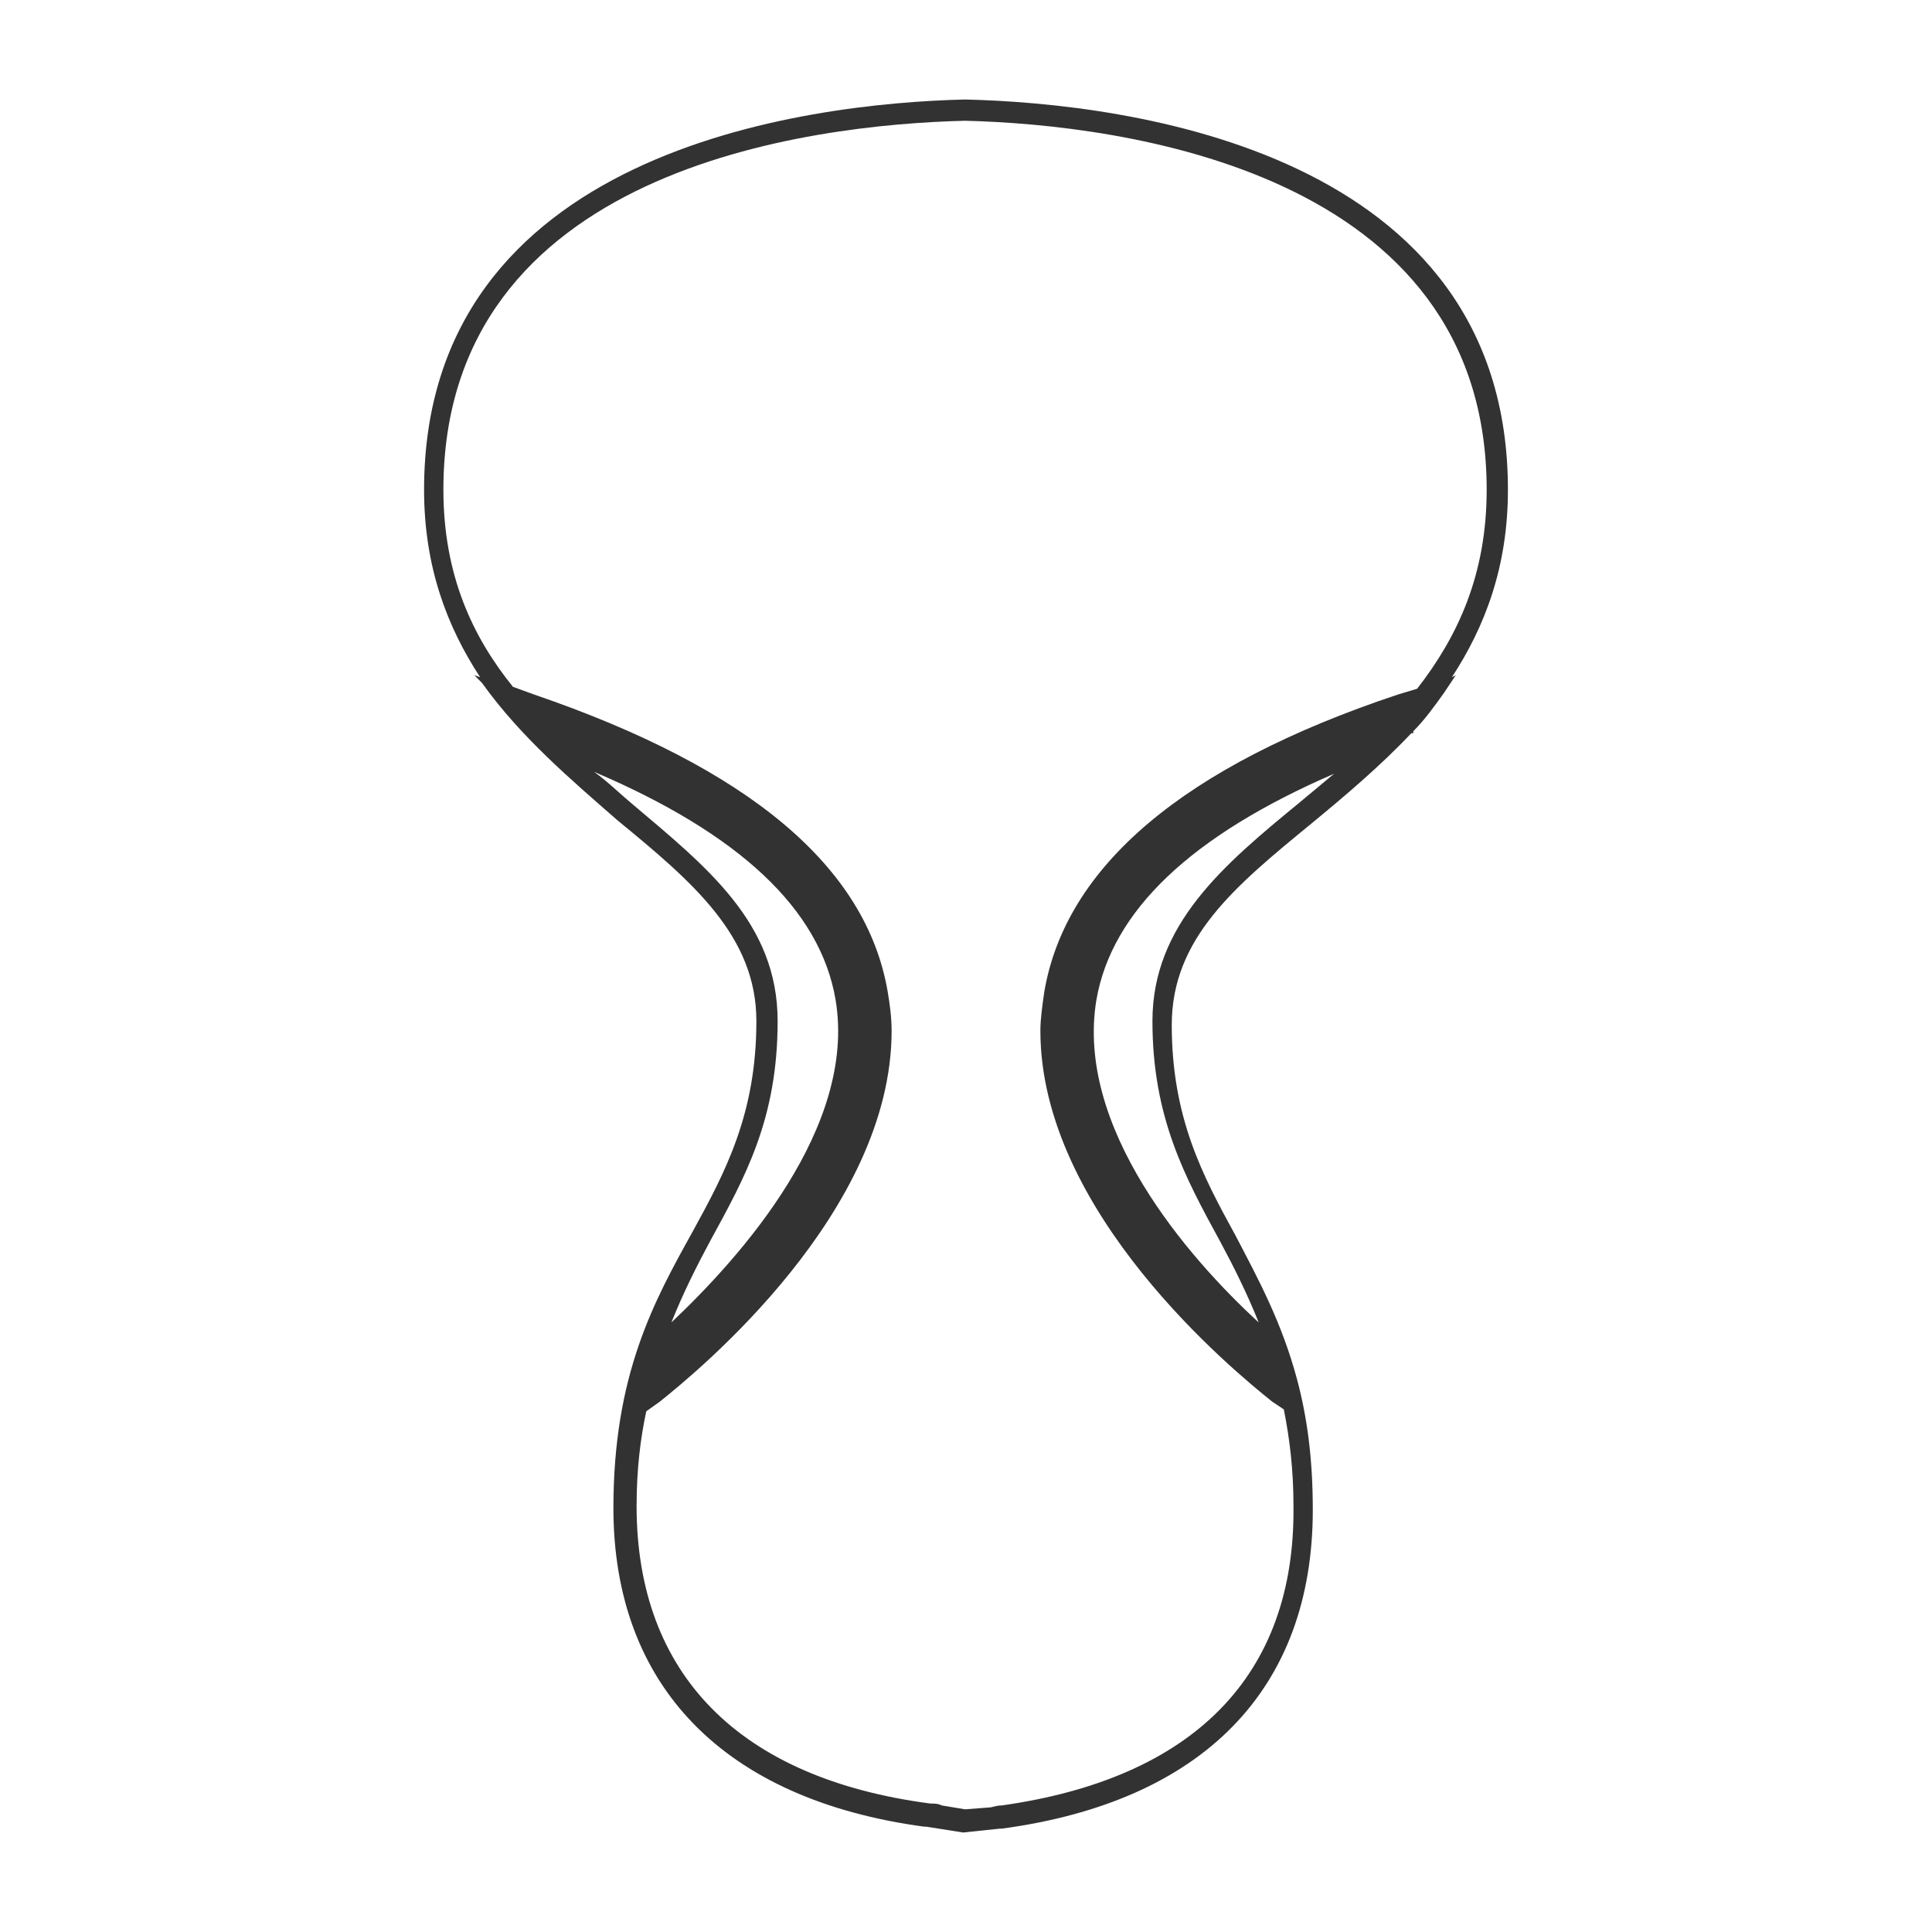 <?xml version="1.0" encoding="UTF-8"?><svg id="Livello_1" xmlns="http://www.w3.org/2000/svg" viewBox="0 0 100 100"><defs><style>.cls-1{fill:#333232;}</style></defs><path class="cls-1" d="m67.25,41.55c-3.9,3.2-7.6,6.3-7.6,11.3s1.7,8.1,3.5,11.4c.7,1.3,1.4,2.7,2,4.2-3.7-3.4-9.5-10.1-8.4-16.7.8-4.6,4.9-8.5,12.3-11.7-.6.5-1.2,1-1.8,1.5m-15.4,51.9c-.3,0-.5.1-.6.1l-1.3.1-1.2-.2c-.2-.1-.4-.1-.6-.1-9.9-1.3-15.2-6.7-15.2-15.4,0-1.9.2-3.5.5-4.9l.7-.5c2-1.6,12-9.8,12-19.2,0-.7-.1-1.4-.2-2-1.1-6.5-7.2-11.6-18.3-15.4l-1.1-.4c-2.1-2.6-3.6-5.8-3.6-10.2,0-16.6,18.9-18.9,27-19.1,8.1.2,27,2.6,27,19.1,0,4.4-1.5,7.6-3.6,10.3l-1,.3c-11.1,3.7-17.2,8.9-18.3,15.4-.1.7-.2,1.4-.2,2,0,9.4,10,17.6,12,19.2l.6.4c.3,1.5.5,3.1.5,5,.1,8.8-5.2,14.1-15.1,15.5m-15.1-29.2c1.8-3.3,3.5-6.3,3.5-11.4s-3.7-8-7.6-11.3c-.6-.5-1.2-1.1-1.9-1.6,7.5,3.2,11.7,7.1,12.5,11.8,1.1,6.6-4.9,13.3-8.5,16.7.6-1.5,1.3-2.9,2-4.2m38.6-29.3l-.2.1c1.7-2.6,2.9-5.7,2.9-9.7,0-17.5-19.6-20-28.1-20.2-8.4.2-28,2.7-28,20.2,0,4,1.2,7.1,2.9,9.7l-.3-.1.4.4c2,2.8,4.6,5,7,7.1,3.9,3.2,7.2,6,7.2,10.4,0,4.8-1.6,7.8-3.3,10.9-2,3.6-4.1,7.4-4.1,14.3,0,9.2,5.7,15.1,16.1,16.5h.1l1.9.3,1.9-.2h.1c10.4-1.4,16.1-7.2,16.1-16.5,0-2.7-.3-4.8-.8-6.7h0c-.8-3-2-5.2-3.2-7.5-1.7-3.1-3.3-6.1-3.3-10.9,0-4.5,3.3-7.2,7.2-10.4,1.7-1.4,3.6-3,5.2-4.7h.1v-.1c.6-.6,1.1-1.3,1.6-2l.6-.9h0Z"/></svg>